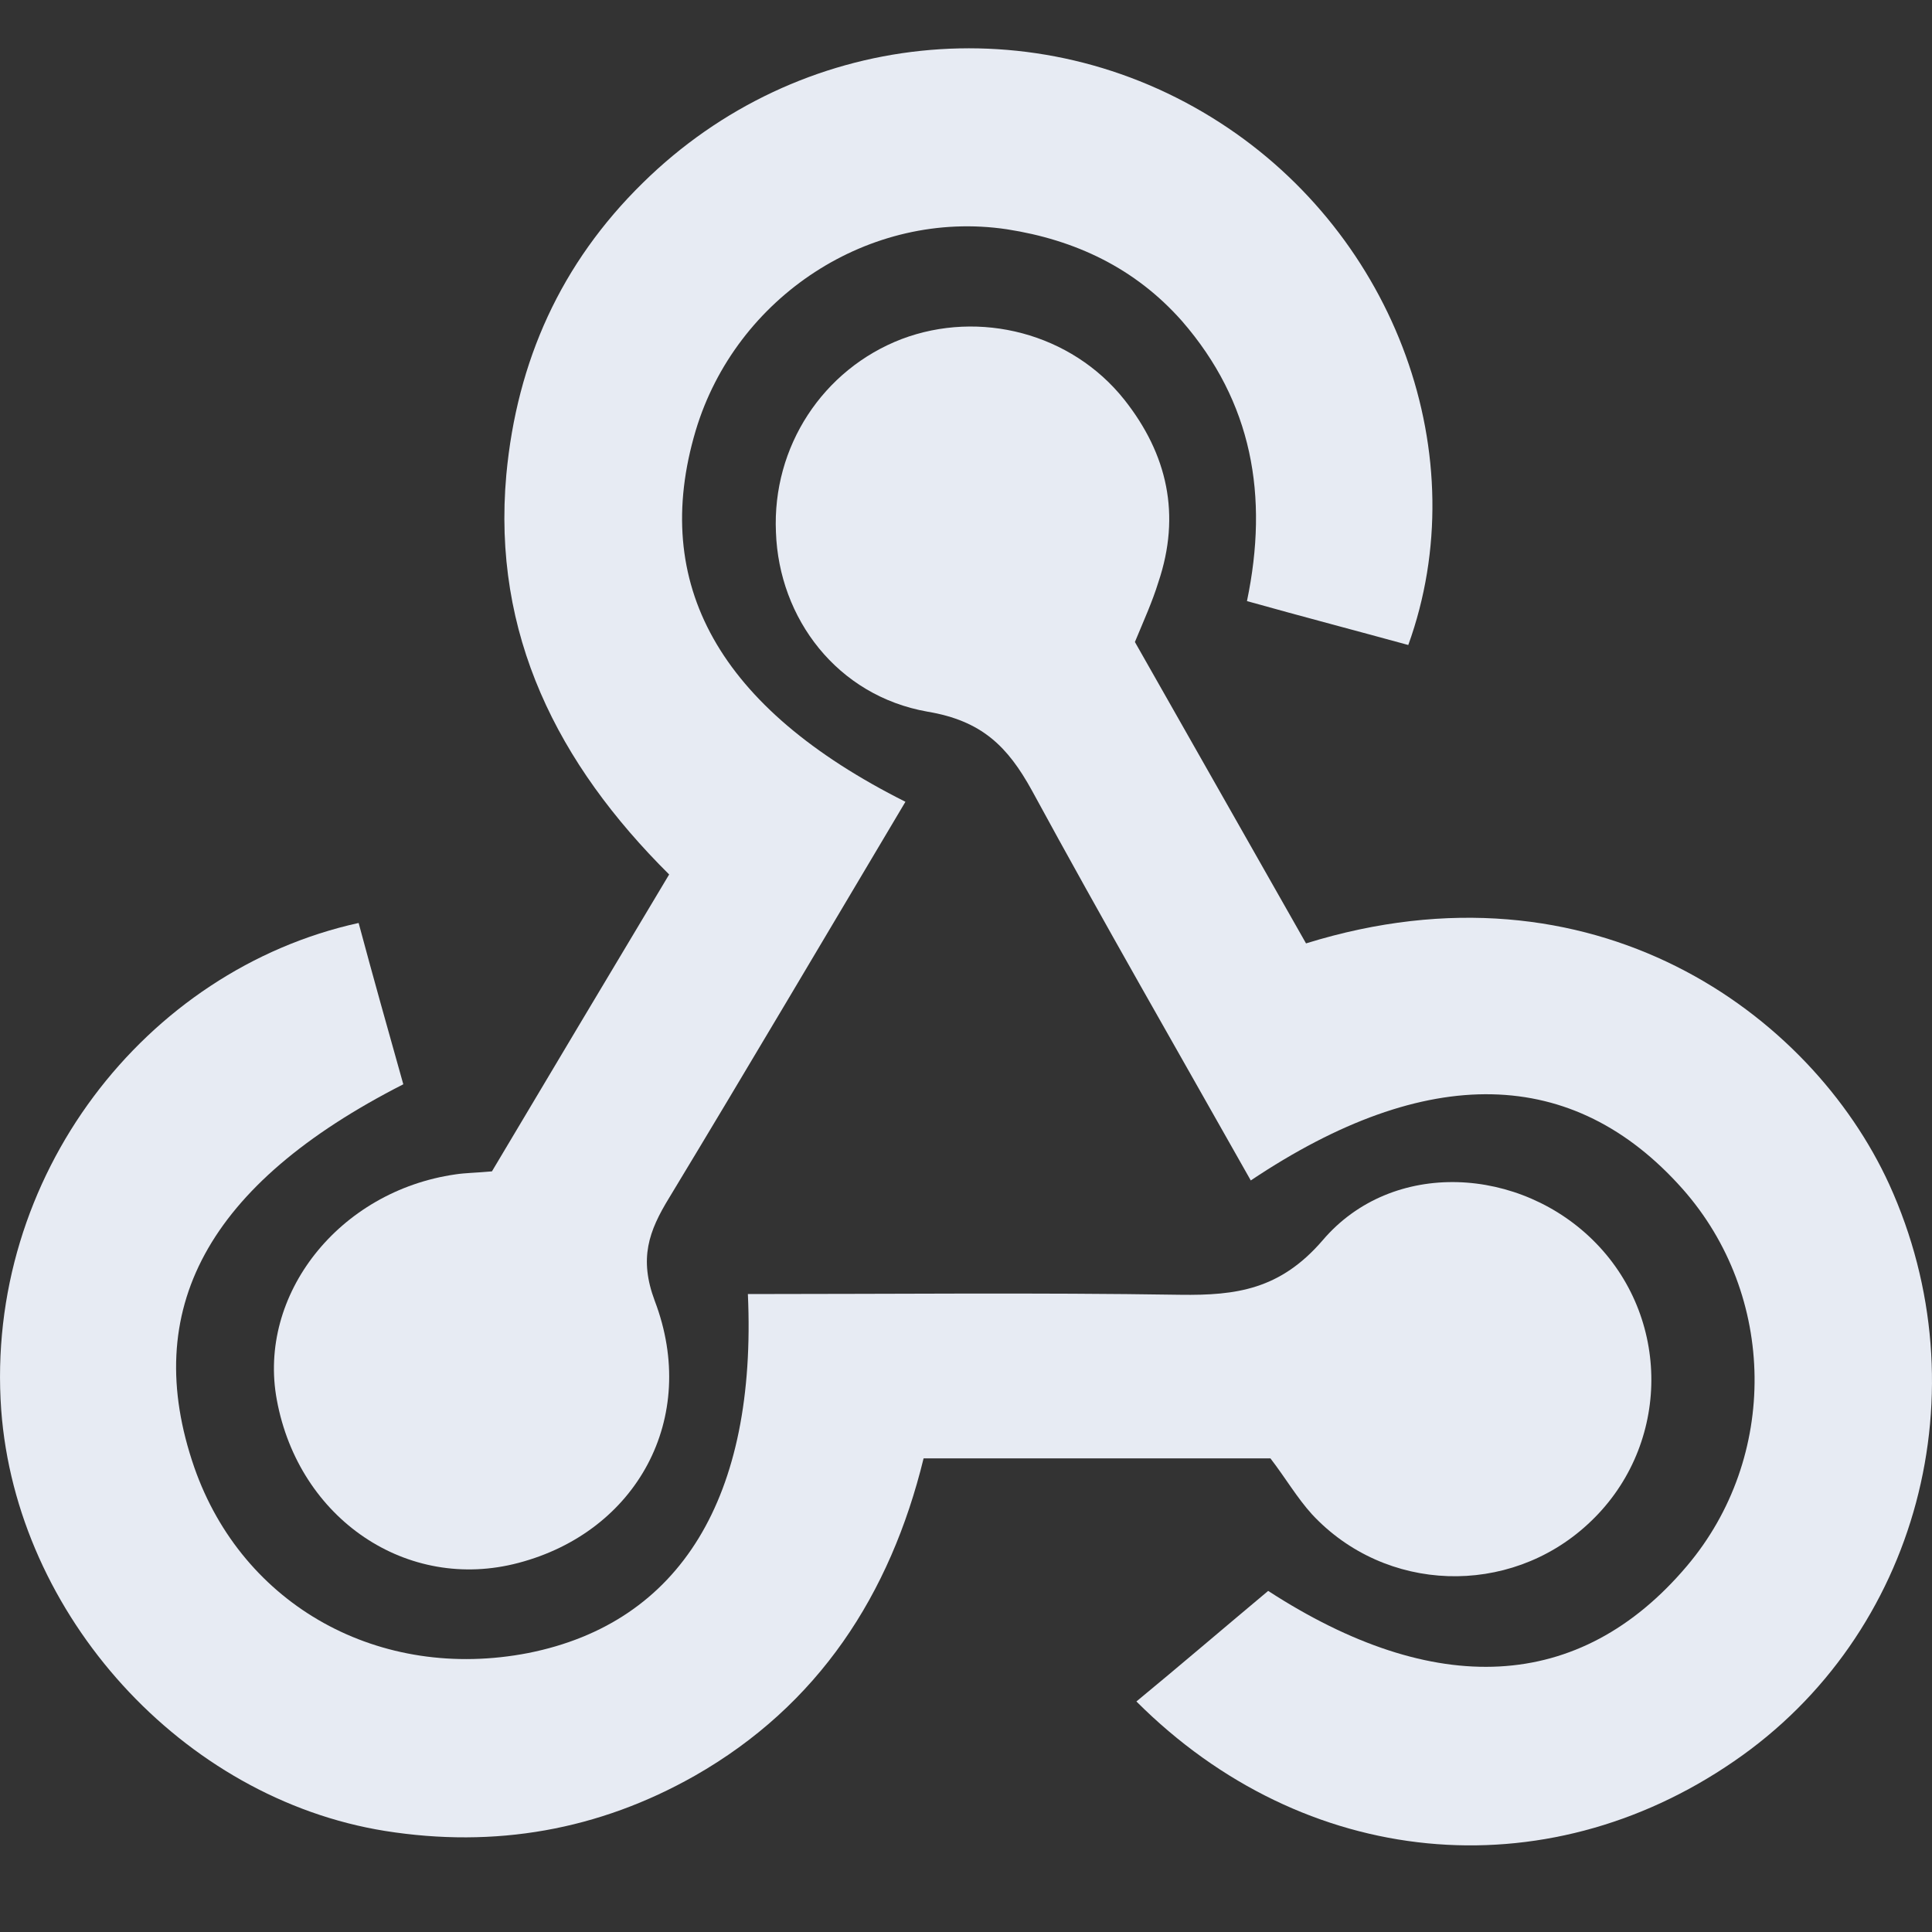 <svg width="40" height="40" viewBox="0 0 40 40" fill="none" xmlns="http://www.w3.org/2000/svg">
<rect x="0" y="0" width="40" height="40" fill="#333333" stroke="none"/>
<path d="M18.746 16.6C17.084 19.391 15.485 22.104 13.854 24.8C13.431 25.49 13.227 26.055 13.556 26.933C14.481 29.363 13.18 31.715 10.734 32.358C8.429 32.969 6.187 31.448 5.732 28.987C5.324 26.807 7.018 24.659 9.432 24.314C9.636 24.283 9.84 24.283 10.185 24.252C11.361 22.276 12.568 20.253 13.854 18.105C11.549 15.816 10.185 13.135 10.483 9.827C10.702 7.475 11.612 5.452 13.305 3.79C16.535 0.607 21.458 0.09 25.253 2.536C28.906 4.888 30.568 9.45 29.157 13.354C28.075 13.057 26.993 12.774 25.817 12.445C26.272 10.266 25.927 8.321 24.469 6.644C23.497 5.546 22.258 4.966 20.847 4.747C18.009 4.323 15.234 6.142 14.403 8.917C13.462 12.085 14.873 14.656 18.746 16.6Z" fill="#E7EBF3"/>
<path d="M23.497 13.292C24.673 15.361 25.864 17.463 27.04 19.532C32.998 17.682 37.498 20.99 39.113 24.518C41.057 28.783 39.725 33.847 35.899 36.466C31.979 39.163 27.009 38.708 23.528 35.227C24.422 34.49 25.3 33.738 26.256 32.938C29.69 35.165 32.7 35.055 34.927 32.421C36.824 30.178 36.793 26.823 34.833 24.612C32.575 22.072 29.549 21.994 25.896 24.44C24.375 21.743 22.838 19.078 21.364 16.365C20.863 15.456 20.329 14.922 19.201 14.734C17.335 14.405 16.127 12.806 16.065 11.018C15.986 9.247 17.037 7.647 18.667 7.02C20.282 6.409 22.18 6.895 23.277 8.274C24.171 9.403 24.453 10.658 23.983 12.053C23.857 12.461 23.685 12.837 23.497 13.292Z" fill="#E7EBF3"/>
<path d="M26.303 30.194H19.122C18.432 33.017 16.943 35.306 14.387 36.764C12.396 37.893 10.248 38.269 7.974 37.908C3.772 37.234 0.338 33.44 0.025 29.191C-0.32 24.361 3.004 20.081 7.425 19.109C7.723 20.222 8.037 21.335 8.35 22.449C4.289 24.518 2.894 27.121 4.023 30.382C5.026 33.252 7.864 34.82 10.937 34.224C14.089 33.597 15.673 30.994 15.484 26.792C18.463 26.792 21.458 26.76 24.437 26.807C25.598 26.823 26.507 26.698 27.385 25.678C28.828 23.985 31.493 24.142 33.045 25.741C34.629 27.372 34.566 30.006 32.873 31.558C31.242 33.063 28.686 32.985 27.166 31.355C26.852 31.009 26.617 30.602 26.303 30.194Z" fill="#E7EBF3"/>
</svg>
